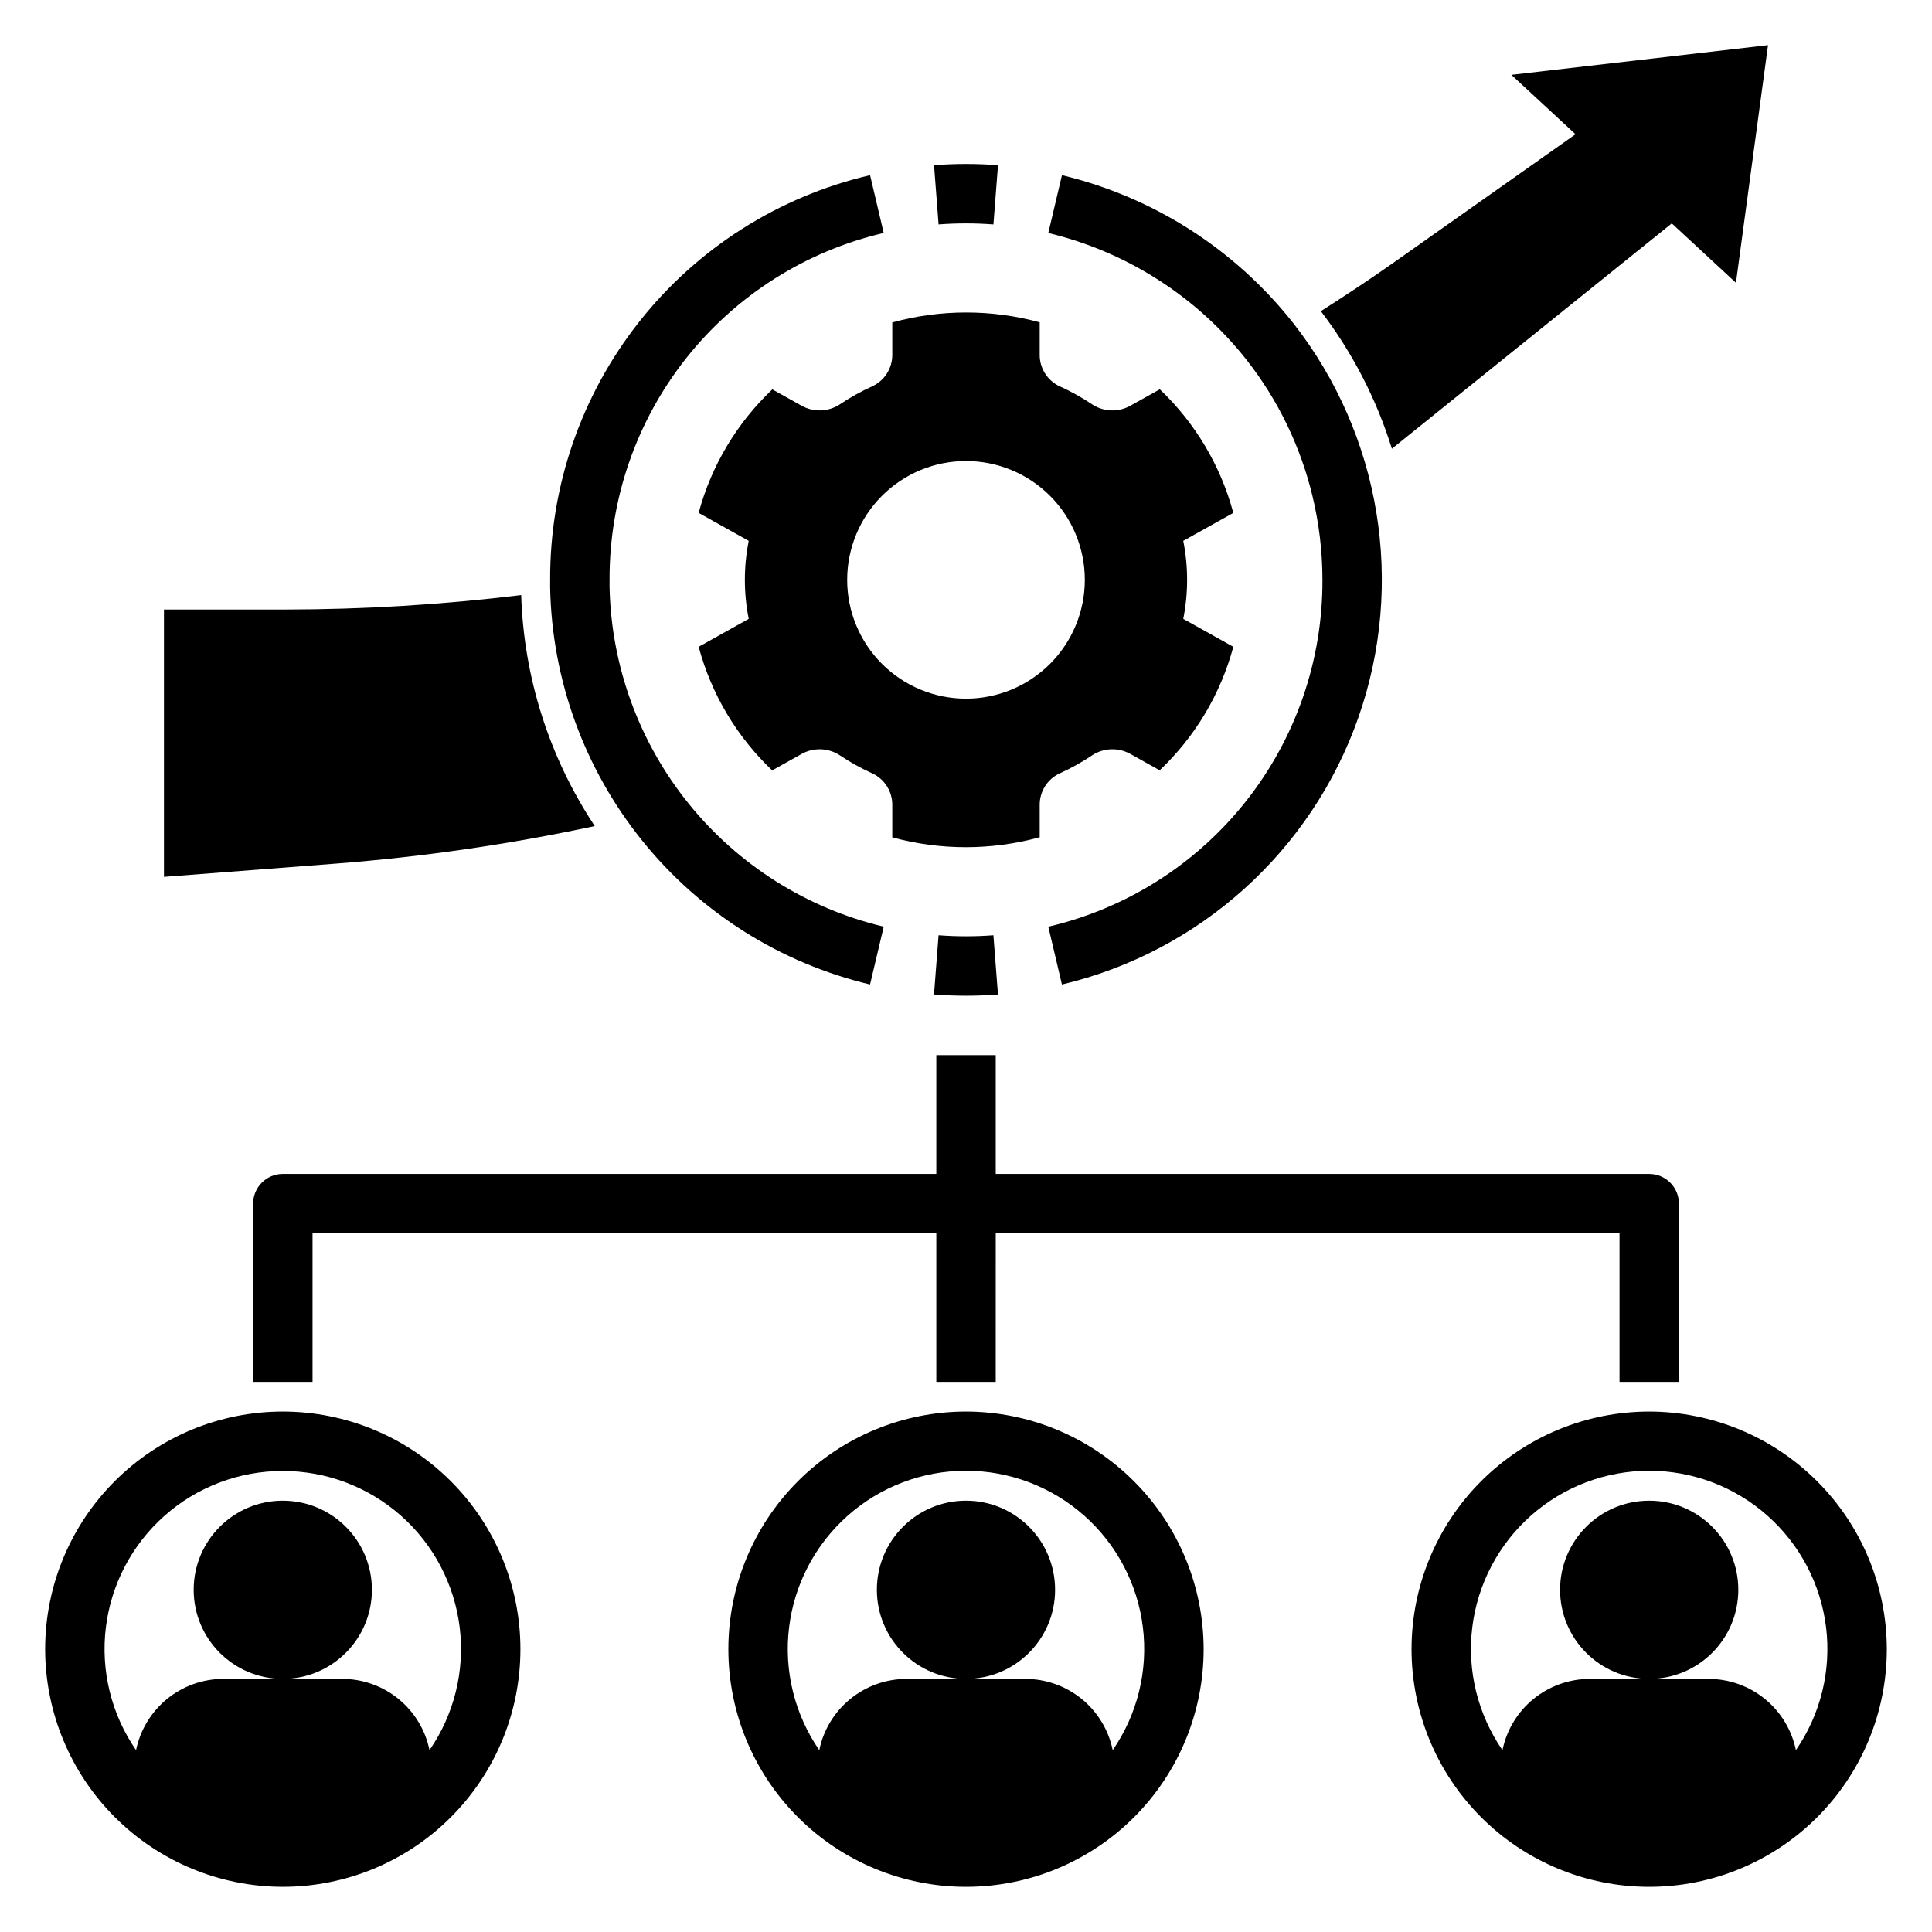 <?xml version="1.0" encoding="UTF-8"?>
<!-- Uploaded to: ICON Repo, www.svgrepo.com, Generator: ICON Repo Mixer Tools -->
<svg fill="#000000" width="800px" height="800px" version="1.1" viewBox="144 144 512 512" xmlns="http://www.w3.org/2000/svg">
 <g>
  <path d="m375.18 246.37c-3.035 1.371-5.949 2.996-8.711 4.856-3.07 1.969-6.981 2.059-10.141 0.238l-7.652-4.273c-9.402 8.902-16.16 20.227-19.527 32.727l13.266 7.41h0.004c-1.359 6.824-1.359 13.852 0 20.676l-13.266 7.406c3.352 12.508 10.094 23.84 19.484 32.75l7.691-4.293c3.16-1.82 7.07-1.73 10.141 0.238 2.762 1.859 5.676 3.484 8.711 4.852 3.254 1.516 5.316 4.793 5.285 8.379v8.574c12.789 3.484 26.281 3.473 39.066-0.031v-8.543c-0.035-3.586 2.031-6.863 5.281-8.379 3.039-1.367 5.953-2.992 8.715-4.852 3.07-1.969 6.981-2.059 10.141-0.238l7.652 4.273c9.402-8.898 16.16-20.227 19.527-32.727l-13.266-7.41h-0.004c1.359-6.824 1.359-13.852 0-20.676l13.266-7.406c-3.352-12.504-10.098-23.84-19.488-32.75l-7.691 4.293h0.004c-3.16 1.82-7.07 1.73-10.141-0.238-2.762-1.859-5.676-3.484-8.715-4.852-3.25-1.516-5.316-4.793-5.281-8.379v-8.574c-12.793-3.484-26.281-3.473-39.066 0.031v8.543c0.031 3.586-2.031 6.859-5.285 8.375zm24.82 19.809c8.352 0 16.359 3.316 22.266 9.223 5.902 5.902 9.223 13.914 9.223 22.266 0 8.348-3.32 16.359-9.223 22.262-5.906 5.906-13.914 9.223-22.266 9.223s-16.363-3.316-22.266-9.223c-5.906-5.902-9.223-13.914-9.223-22.262 0-8.352 3.316-16.363 9.223-22.266 5.902-5.906 13.914-9.223 22.266-9.223z"/>
  <path d="m407.27 203.48 1.207-15.699c-5.641-0.43-11.309-0.43-16.949 0l1.207 15.699v-0.004c4.84-0.367 9.699-0.367 14.535 0.004z"/>
  <path d="m374.57 404.9 3.629-15.32c-20.355-4.844-38.527-16.301-51.676-32.578-13.148-16.277-20.527-36.453-20.984-57.375v-1.965c-0.082-21.285 7.059-41.965 20.258-58.664 13.199-16.695 31.668-28.422 52.395-33.258l-3.613-15.32c-24.184 5.641-45.738 19.316-61.137 38.797-15.402 19.48-23.738 43.609-23.648 68.445v2.133c0.496 24.434 9.09 48.016 24.434 67.035 15.344 19.023 36.57 32.414 60.344 38.07z"/>
  <path d="m408.47 407.55-1.207-15.699v0.004c-4.836 0.367-9.695 0.367-14.535 0l-1.207 15.695c2.797 0.215 5.621 0.324 8.477 0.324 2.852 0 5.676-0.109 8.473-0.324z"/>
  <path d="m474.47 239.52c8.246 10.551 14.148 22.742 17.305 35.758 1.781 7.328 2.684 14.844 2.688 22.391 0.082 21.281-7.059 41.961-20.258 58.66-13.195 16.695-31.668 28.422-52.395 33.258l3.613 15.32c36.523-8.672 66.125-35.332 78.559-70.754 12.43-35.418 5.984-74.73-17.105-104.33-15.457-19.684-37.109-33.57-61.449-39.398l-3.621 15.32c20.859 5 39.414 16.902 52.664 33.773z"/>
  <path d="m588.93 510.21v-47.23c0-2.09-0.828-4.094-2.305-5.566-1.477-1.477-3.477-2.309-5.566-2.309h-173.18v-31.488h-15.746v31.488h-173.18c-4.348 0-7.871 3.527-7.871 7.875v47.23h15.742v-39.359h165.31v39.359h15.742l0.004-39.359h165.31v39.359z"/>
  <path d="m242.56 565.31c0 13.043-10.574 23.613-23.617 23.613-13.043 0-23.617-10.57-23.617-23.613s10.574-23.617 23.617-23.617c13.043 0 23.617 10.574 23.617 23.617"/>
  <path d="m218.94 644.03c16.703 0 32.723-6.637 44.531-18.445 11.809-11.809 18.445-27.828 18.445-44.531 0-16.703-6.637-32.719-18.445-44.531-11.809-11.809-27.828-18.445-44.531-18.445s-32.719 6.637-44.531 18.445c-11.809 11.812-18.445 27.828-18.445 44.531 0.02 16.695 6.66 32.703 18.469 44.512 11.805 11.805 27.812 18.445 44.508 18.465zm0-110.21c11.535-0.012 22.672 4.203 31.312 11.844 8.641 7.644 14.18 18.184 15.574 29.633s-1.453 23.016-8.004 32.508c-1.09-5.332-3.992-10.121-8.207-13.562-4.215-3.438-9.488-5.32-14.93-5.32h-31.488c-5.441 0-10.719 1.883-14.934 5.32-4.215 3.441-7.113 8.23-8.207 13.562-6.551-9.492-9.398-21.059-8.004-32.508 1.395-11.449 6.938-21.988 15.574-29.633 8.641-7.641 19.777-11.855 31.312-11.844z"/>
  <path d="m423.61 565.31c0 13.043-10.57 23.613-23.613 23.613s-23.617-10.57-23.617-23.613 10.574-23.617 23.617-23.617 23.613 10.574 23.613 23.617"/>
  <path d="m400 518.08c-16.703 0-32.723 6.637-44.531 18.445-11.812 11.812-18.445 27.828-18.445 44.531 0 16.703 6.633 32.723 18.445 44.531 11.809 11.809 27.828 18.445 44.531 18.445 16.699 0 32.719-6.637 44.531-18.445 11.809-11.809 18.445-27.828 18.445-44.531-0.02-16.695-6.66-32.703-18.469-44.508-11.805-11.809-27.812-18.449-44.508-18.469zm38.883 89.73c-1.094-5.332-3.992-10.121-8.207-13.562-4.219-3.438-9.492-5.32-14.934-5.32h-31.488c-5.441 0-10.715 1.883-14.93 5.32-4.219 3.441-7.117 8.23-8.207 13.562-6.551-9.5-9.398-21.066-8.004-32.52 1.395-11.453 6.934-22.004 15.57-29.652 8.637-7.652 19.777-11.875 31.316-11.875 11.535 0 22.676 4.223 31.312 11.875 8.641 7.648 14.18 18.199 15.57 29.652 1.395 11.453-1.449 23.02-8 32.52z"/>
  <path d="m604.67 565.31c0 13.043-10.574 23.613-23.617 23.613-13.043 0-23.617-10.57-23.617-23.613s10.574-23.617 23.617-23.617c13.043 0 23.617 10.574 23.617 23.617"/>
  <path d="m581.05 518.08c-16.703 0-32.719 6.637-44.531 18.445-11.809 11.812-18.445 27.828-18.445 44.531 0 16.703 6.637 32.723 18.445 44.531 11.812 11.809 27.828 18.445 44.531 18.445 16.703 0 32.723-6.637 44.531-18.445 11.809-11.809 18.445-27.828 18.445-44.531-0.02-16.695-6.66-32.703-18.465-44.508-11.809-11.809-27.816-18.449-44.512-18.469zm38.883 89.73c-1.09-5.332-3.992-10.121-8.207-13.562-4.215-3.438-9.488-5.32-14.93-5.32h-31.488c-5.441 0-10.719 1.883-14.934 5.32-4.215 3.441-7.113 8.23-8.207 13.562-6.551-9.5-9.398-21.066-8.004-32.52 1.395-11.453 6.934-22.004 15.57-29.652 8.641-7.652 19.777-11.875 31.316-11.875 11.539 0 22.68 4.223 31.316 11.875 8.637 7.648 14.176 18.199 15.57 29.652 1.395 11.453-1.453 23.02-8.004 32.52z"/>
  <path d="m587.04 203.2 17.004 15.742 8.5-62.977-68.016 7.871 17.004 15.742-48.422 34.164c-6.246 4.406-12.625 8.613-19.07 12.719 8.363 10.957 14.738 23.297 18.828 36.457z"/>
  <path d="m301.62 362.92c-12.062-18.195-18.816-39.395-19.5-61.215-20.805 2.531-41.742 3.809-62.703 3.828h-31.965v70.848l45.984-3.547h0.004c22.922-1.797 45.699-5.106 68.18-9.914z"/>
 </g>
</svg>
